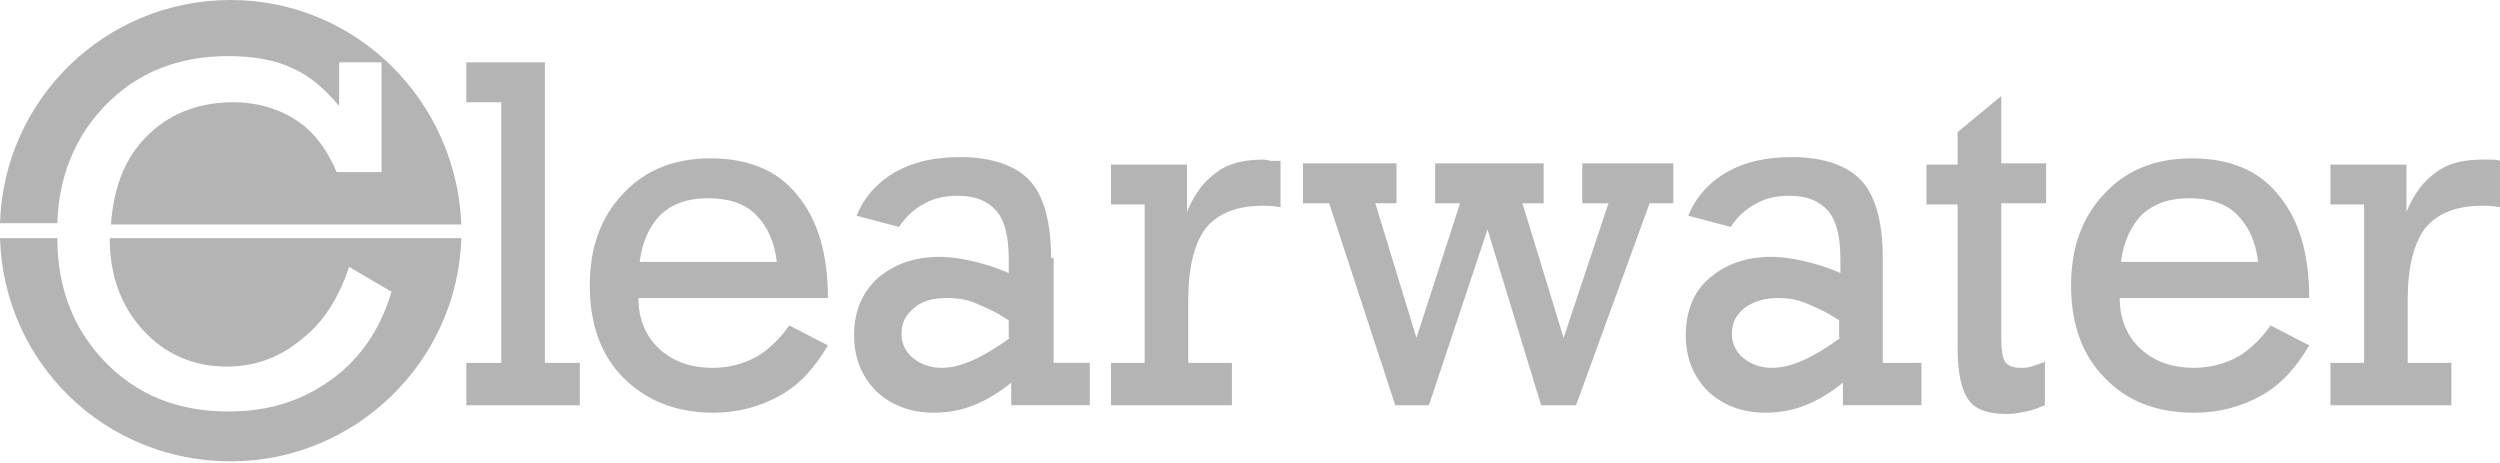 <svg xmlns="http://www.w3.org/2000/svg" width="200.5" height="37.1" viewBox="0 0 200.5 37.1"><style>.st0{fill:#B4B4B4;}</style><path class="st0" d="M43.7 5h-6.3v3.2h2.8v20.9h-2.8v3.4h9.1v-3.4h-2.8M60.7 28.6c-1.1.6-2.3.9-3.5.9-1.8 0-3.2-.5-4.3-1.5-1.1-1-1.7-2.4-1.7-4.1h15.2c0-3.5-.8-6.3-2.5-8.3-1.6-2-4-2.9-6.9-2.9-2.9 0-5.2.9-7 2.8-1.8 1.9-2.7 4.3-2.7 7.4 0 3.1.9 5.6 2.7 7.4s4.2 2.8 7.2 2.8c2 0 3.8-.5 5.4-1.4 1.6-.9 2.8-2.3 3.8-4l-3.1-1.6c-.7 1-1.6 1.9-2.6 2.5zM53 17.2c1-.9 2.2-1.3 3.8-1.3 1.6 0 2.9.4 3.8 1.3.9.9 1.5 2.1 1.7 3.8h-11c.2-1.6.8-2.9 1.7-3.8zM84.3 20.7c0-2.9-.6-5-1.7-6.2s-3-1.9-5.6-1.9c-2.1 0-3.8.4-5.2 1.2-1.4.8-2.5 2-3.1 3.5l3.4.9c.6-.9 1.3-1.5 2.1-1.9.7-.4 1.6-.6 2.6-.6 1.4 0 2.4.4 3.1 1.2.7.8 1 2.1 1 3.9v1.1c-1.1-.5-2.2-.8-3.1-1-.9-.2-1.7-.3-2.4-.3-2.1 0-3.7.6-5 1.7-1.3 1.2-1.9 2.7-1.9 4.6 0 1.8.6 3.3 1.8 4.5 1.2 1.1 2.7 1.7 4.6 1.7 1.1 0 2.2-.2 3.2-.6 1-.4 2-1 3-1.8v1.8h6.3v-3.4h-2.9v-8.4zM81 27.1c-1.1.8-2.1 1.4-3 1.8-.9.4-1.7.6-2.5.6-.9 0-1.7-.3-2.3-.8s-.9-1.2-.9-1.9c0-.9.3-1.5 1-2.1s1.6-.8 2.7-.8c.7 0 1.5.1 2.2.4.7.3 1.7.7 2.7 1.4v1.4zM101.3 12.8c-1.5 0-2.8.3-3.7 1-1 .7-1.8 1.7-2.4 3.2v-3.8h-6.1v3.2h2.7v12.7h-2.7v3.4h9.7v-3.4h-3.5V24c0-2.6.5-4.5 1.4-5.7 1-1.2 2.5-1.8 4.6-1.8.3 0 .7 0 1.3.1h.1v-3.7h-.8s-.4-.1-.6-.1zM126.9 16.3h2.1l-3.6 10.8-3.3-10.8h1.7v-3.2h-8.7v3.2h2l-3.5 10.8-3.3-10.8h1.7v-3.2h-7.5v3.2h2.1l5.3 16.2h2.7l4.7-14.1 4.3 14.1h2.8l5.9-16.2h1.9v-3.2h-7.3M151 20.7c0-2.9-.6-5-1.7-6.2s-3-1.9-5.6-1.9c-2.1 0-3.8.4-5.2 1.2-1.4.8-2.5 2-3.1 3.5l3.4.9c.6-.9 1.3-1.5 2.1-1.9.7-.4 1.6-.6 2.6-.6 1.4 0 2.4.4 3.1 1.2.7.8 1 2.1 1 3.9v1.1c-1.1-.5-2.2-.8-3.1-1-.9-.2-1.7-.3-2.4-.3-2.1 0-3.7.6-5 1.7s-1.9 2.7-1.9 4.6c0 1.8.6 3.3 1.8 4.5 1.2 1.1 2.7 1.7 4.6 1.7 1.1 0 2.2-.2 3.2-.6 1-.4 2-1 3-1.8v1.8h6.3v-3.4H151v-8.4zm-3.4 6.4c-1.1.8-2.1 1.4-3 1.8-.9.4-1.7.6-2.5.6-.9 0-1.7-.3-2.3-.8s-.9-1.2-.9-1.9c0-.9.3-1.5 1-2.1.7-.5 1.6-.8 2.7-.8.7 0 1.5.1 2.2.4.7.3 1.7.7 2.7 1.4v1.4zM160.5 7.7l-3.5 2.9v2.6h-2.5v3.2h2.5v11.4c0 2.1.3 3.5.9 4.3s1.6 1.1 3.1 1.1c.5 0 1-.1 1.5-.2s1-.3 1.5-.5V29c-.4.2-.8.3-1.1.4-.3.1-.6.1-.9.1-.6 0-1-.2-1.2-.5-.2-.3-.3-1-.3-1.9V16.3h3.6v-3.2h-3.6V7.7zM179.5 28.6c-1.1.6-2.3.9-3.5.9-1.8 0-3.2-.5-4.3-1.5-1.1-1-1.7-2.4-1.7-4.1h15.2c0-3.5-.8-6.3-2.5-8.3-1.6-2-4-2.9-6.9-2.9-2.9 0-5.2.9-7 2.8-1.8 1.9-2.7 4.3-2.7 7.4 0 3.1.9 5.6 2.7 7.4 1.8 1.9 4.2 2.8 7.2 2.8 2 0 3.8-.5 5.4-1.4 1.6-.9 2.8-2.3 3.8-4l-3.1-1.6c-.7 1-1.6 1.9-2.6 2.5zm-7.7-11.4c1-.9 2.2-1.3 3.8-1.3 1.6 0 2.9.4 3.8 1.3.9.9 1.5 2.1 1.7 3.8h-11c.2-1.6.8-2.9 1.7-3.8zM199.8 12.8h-.7c-1.5 0-2.8.3-3.7 1-1 .7-1.8 1.7-2.4 3.2v-3.8h-6.1v3.2h2.7v12.7h-2.7v3.4h9.7v-3.4h-3.5V24c0-2.6.5-4.5 1.4-5.7 1-1.2 2.5-1.8 4.6-1.8.3 0 .7 0 1.3.1h.1v-3.7c-.2-.1-.5-.1-.7-.1zM8.4 8.5c2.6-2.7 5.9-4 9.9-4 2 0 3.8.3 5.2 1 1.4.6 2.6 1.7 3.7 3V5h3.4v8.8H27c-.8-1.9-1.9-3.3-3.3-4.2-1.4-.9-3.1-1.4-5-1.4-2.9 0-5.3 1-7.1 2.9-1.7 1.8-2.5 4.1-2.7 6.9H37C36.6 8 28.5 0 18.5 0 8.4 0 .3 8 0 17.9h4.6C4.7 14.2 6 11 8.4 8.5zM11.4 26.4c1.8 2 4.1 3 6.8 3 2.2 0 4.2-.7 6-2.2 1.8-1.4 3-3.4 3.8-5.8l3.4 2c-.9 3-2.5 5.4-4.9 7.1s-5 2.5-8.2 2.5c-4 0-7.3-1.3-9.9-4-2.5-2.6-3.8-5.9-3.8-9.9H0C.3 29.1 8.4 37 18.5 37c10 0 18.2-8 18.5-17.9H8.8c0 3 .9 5.4 2.6 7.3z"/></svg>